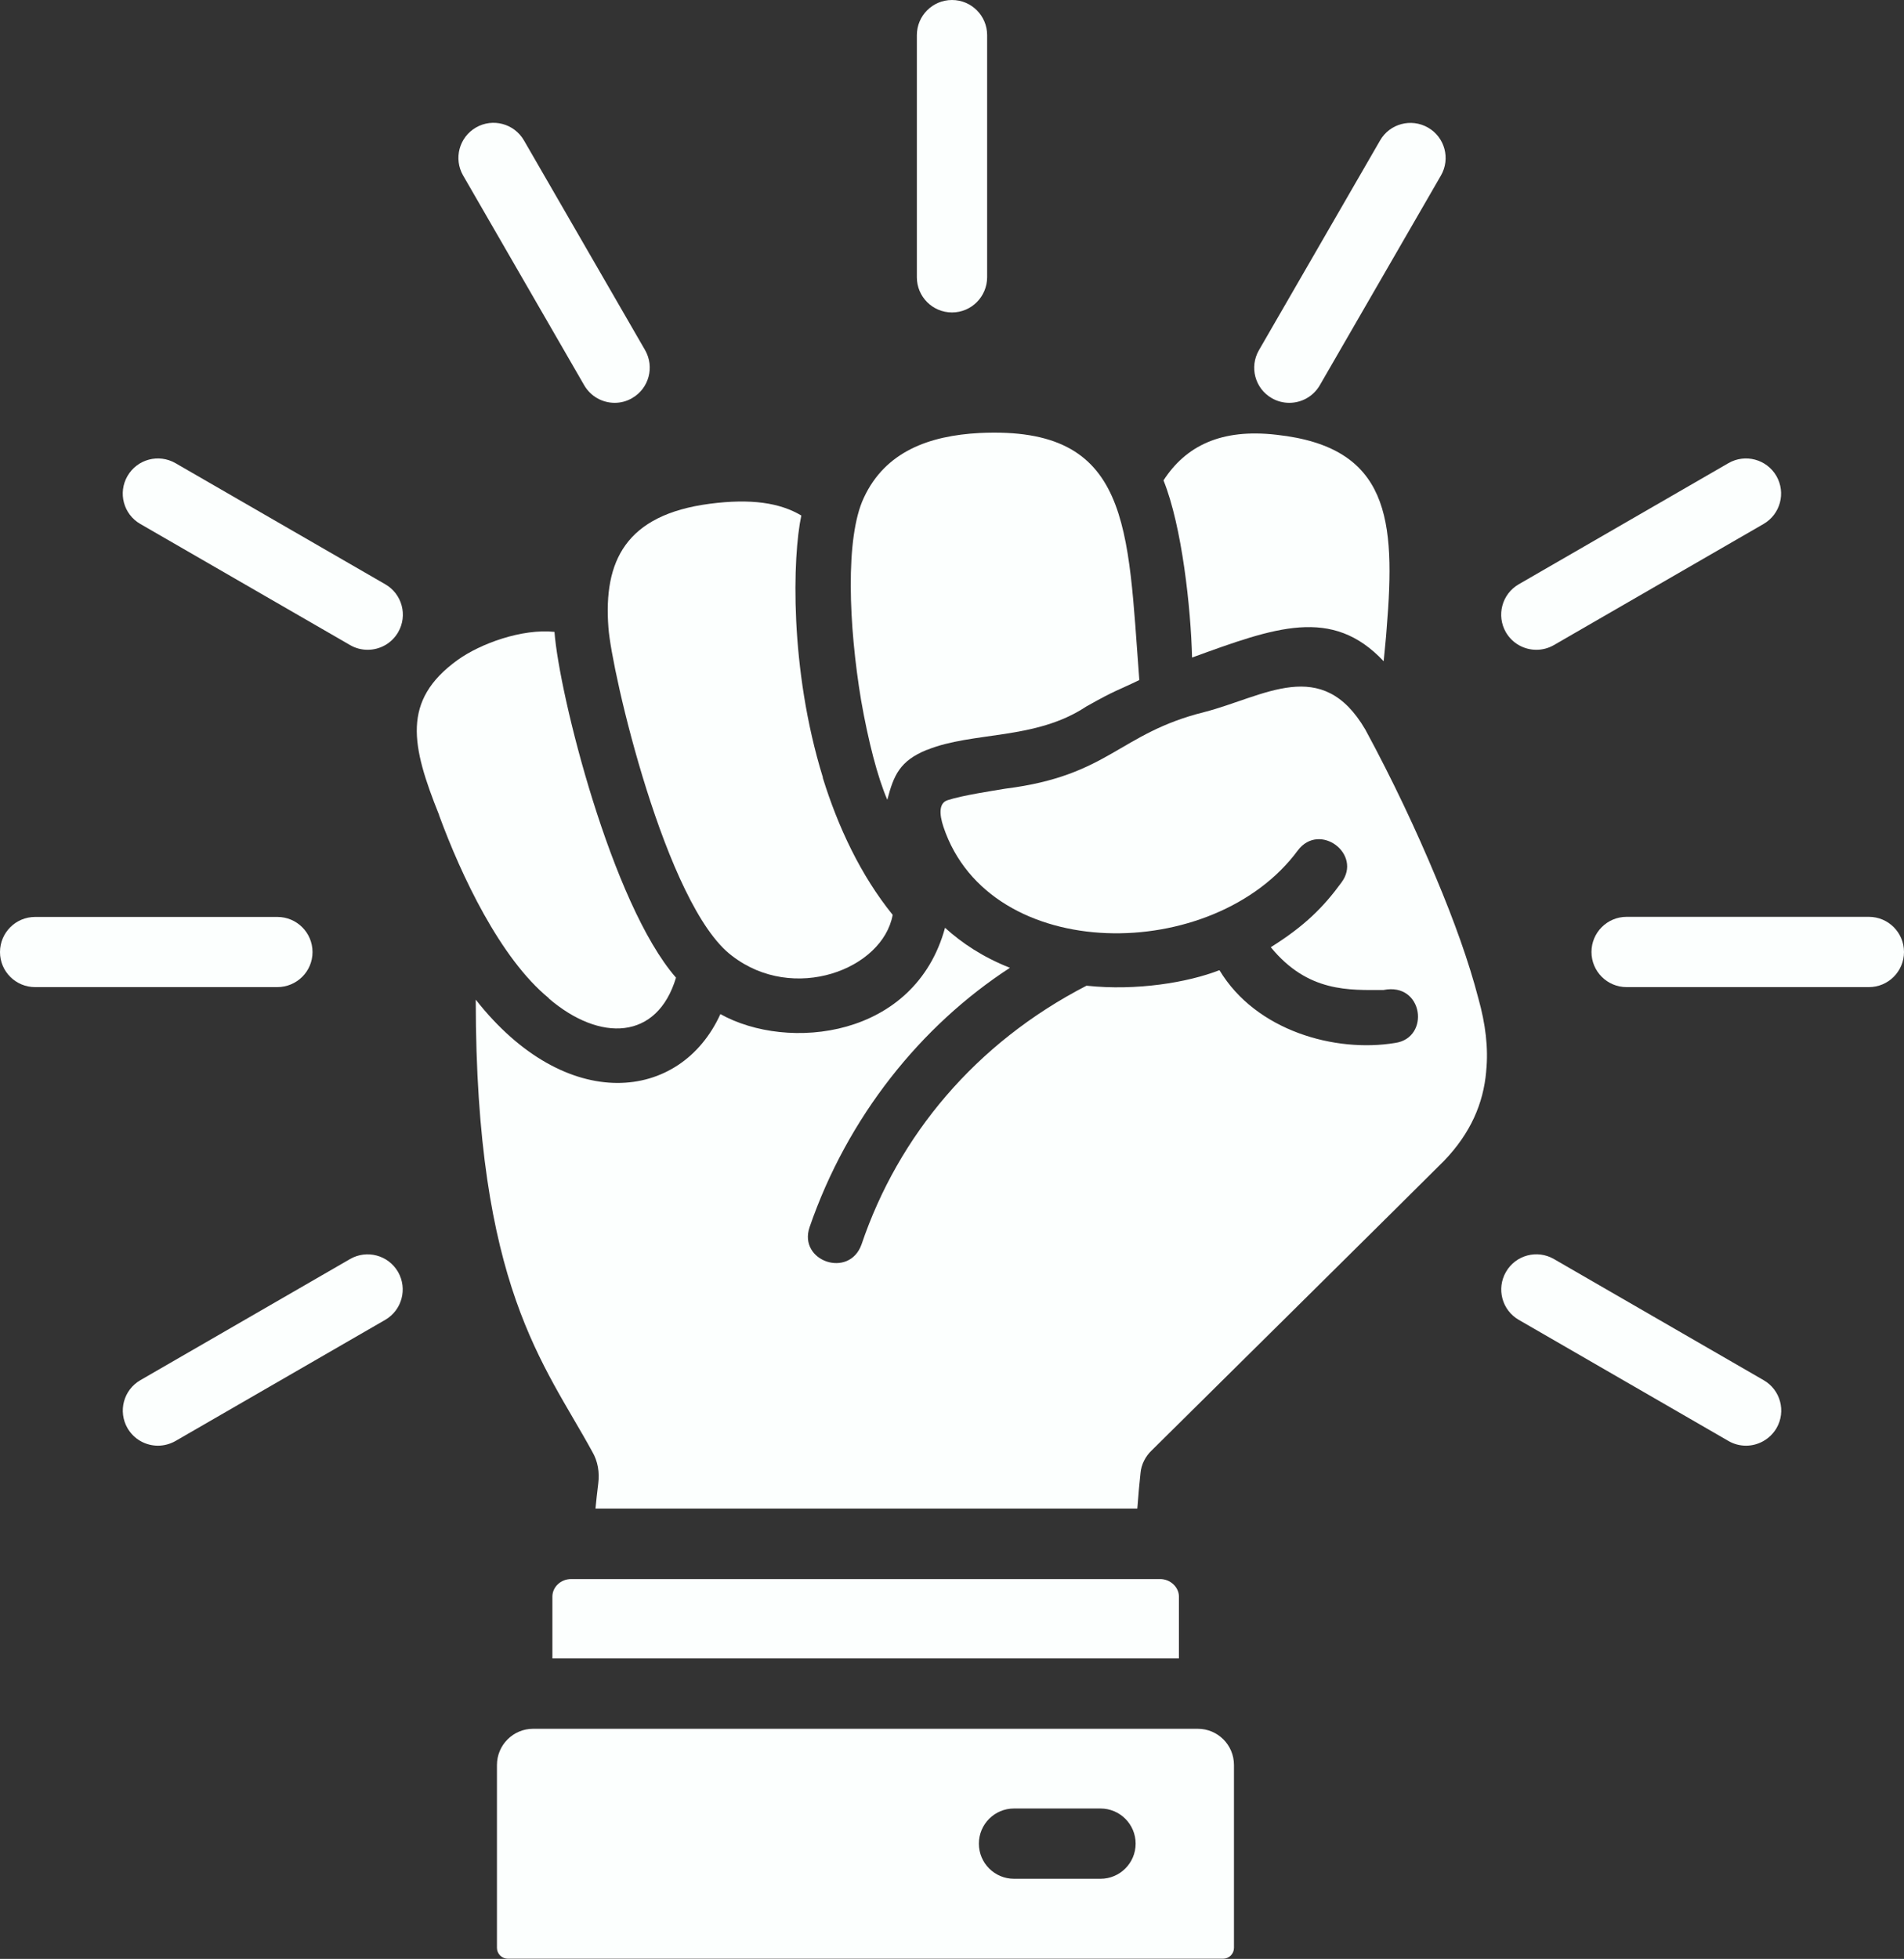 <?xml version="1.0" encoding="UTF-8" standalone="no"?><svg xmlns="http://www.w3.org/2000/svg" xmlns:xlink="http://www.w3.org/1999/xlink" fill="#fcfffe" height="196.8" preserveAspectRatio="xMidYMid meet" version="1" viewBox="0.0 0.0 191.3 196.8" width="191.3" zoomAndPan="magnify"><rect x="0.0" y="0.0" width="191.3" height="196.8" fill="#333333" stroke="none"/><g id="change1_1"><path d="M148.54,100.32c-0.95-3.67-2.43-7.79-4.27-12.17c-1.97-4.72-4.34-9.77-7.09-14.85c-4.37-7.48-10.16-3.31-16.19-1.76 c-8.6,2.15-9.52,6.38-19.96,7.69c-1.23,0.21-4.34,0.67-5.82,1.16c-0.88,0.28-0.85,1.38-0.42,2.68c4.65,13.89,27.19,13.79,35.61,2.36 c2.19-2.89,6.52,0.39,4.37,3.24c-1.8,2.47-3.7,4.37-7.09,6.49c3.74,4.58,7.93,4.3,11.32,4.3c4.02-0.81,4.73,4.83,1.16,5.32 c-5.99,0.99-13.96-1.2-17.63-7.3h-0.04c-3.17,1.23-8.32,2.08-13.29,1.55c-0.04,0-0.04,0-0.04,0c-11.14,5.75-18.9,15.06-22.6,25.99 c-1.23,3.46-6.38,1.69-5.22-1.73c3.81-11.07,11.18-20.24,20.13-26.06c-2.75-1.09-4.8-2.47-6.52-4.02 c-3.03,11.11-15.8,12.45-22.57,8.67c-4.02,8.85-15.52,10.08-24.58-1.45c0,28.88,6.88,36.57,11.71,45.42 c0.56,0.95,0.74,2.08,0.6,3.17c-0.11,0.92-0.21,1.76-0.28,2.54h54.44c0.11-1.41,0.21-2.61,0.32-3.56c0.07-0.85,0.49-1.69,1.13-2.29 c2.22-2.19,27.05-26.76,29.37-29.09c2.68-2.79,3.95-5.78,4.23-8.96v-0.04C149.56,105.29,149.25,102.86,148.54,100.32z"/></g><g id="change1_2"><path d="M89.69,91.91c-1,5.48-9.97,8.9-16.15,4.11c-6.66-5-12.11-28.63-12.41-32.97c-0.51-6.67,1.72-11.33,10.18-12.44 c4.15-0.54,7.05-0.1,9.2,1.18c-0.88,4.11-1.21,15.37,2.16,26.29c0,0.03,0,0.03,0,0.07C84.2,83.08,86.47,87.93,89.69,91.91z"/></g><g id="change1_3"><path d="M139.32,63.16c-0.07,1.05-0.2,2.16-0.3,3.27c-5.19-5.53-10.92-3.4-19.25-0.37c-0.12-4.94-1.01-13.19-2.87-17.8 c2.23-3.44,5.76-5.23,11.36-4.58C139.59,44.92,140.23,52.17,139.32,63.16z"/></g><g id="change1_4"><path d="M67.92,98.22c-1.89,6.3-7.64,6.49-12.78,2.09v-0.03c-4.89-4-8.81-12.35-11.02-18.37v-0.03c-2.8-6.98-3.78-11.5,1.85-15.57 c2.29-1.65,6.47-3.17,9.74-2.83C56.18,69.76,61.45,90.81,67.92,98.22z"/></g><g id="change1_5"><path d="M114.47,68.32c-2.16,1.05-2.36,0.98-5.33,2.66c-5.12,3.4-11.39,2.49-15.98,4.35c0,0,0,0-0.03,0 c-2.73,1.11-3.34,2.56-3.98,5.02c-0.98-2.26-1.92-5.93-2.63-9.98c-1.25-7.48-1.62-16.35,0.27-20.36c2.16-4.65,6.57-6.24,11.63-6.51 C113.67,42.77,113.29,52.94,114.47,68.32z"/></g><g id="change1_6"><path d="M95.65,31.39c-1.95,0-3.53-1.58-3.53-3.53V3.53C92.12,1.58,93.7,0,95.65,0s3.53,1.58,3.53,3.53v24.33 C99.17,29.81,97.6,31.39,95.65,31.39z"/></g><g id="change1_7"><path d="M61.76,40.47c-1.22,0-2.4-0.63-3.06-1.76L46.53,17.63c-0.97-1.69-0.4-3.84,1.29-4.82c1.68-0.97,3.84-0.4,4.82,1.29 l12.17,21.07c0.97,1.69,0.4,3.84-1.29,4.82C62.96,40.32,62.36,40.47,61.76,40.47z"/></g><g id="change1_8"><path d="M36.94,65.28c-0.6,0-1.21-0.15-1.76-0.47L14.1,52.64c-1.69-0.97-2.27-3.13-1.29-4.82s3.13-2.26,4.82-1.29L38.71,58.7 c1.69,0.97,2.27,3.13,1.29,4.82C39.34,64.65,38.16,65.28,36.94,65.28z"/></g><g id="change1_9"><path d="M27.86,99.17H3.53C1.58,99.17,0,97.6,0,95.65s1.58-3.53,3.53-3.53h24.34c1.95,0,3.53,1.58,3.53,3.53 S29.81,99.17,27.86,99.17z"/></g><g id="change1_10"><path d="M15.87,145.24c-1.22,0-2.4-0.63-3.06-1.76c-0.97-1.69-0.4-3.84,1.29-4.82l21.07-12.17c1.68-0.97,3.84-0.4,4.82,1.29 c0.97,1.69,0.4,3.84-1.29,4.82l-21.07,12.17C17.08,145.08,16.47,145.24,15.87,145.24z"/></g><g id="change1_11"><path d="M175.43,145.24c-0.6,0-1.21-0.15-1.76-0.47l-21.07-12.17c-1.69-0.97-2.27-3.13-1.29-4.82c0.97-1.69,3.13-2.27,4.82-1.29 l21.07,12.17c1.69,0.97,2.27,3.13,1.29,4.82C177.83,144.6,176.64,145.24,175.43,145.24z"/></g><g id="change1_12"><path d="M187.77,99.17h-24.34c-1.95,0-3.53-1.58-3.53-3.53s1.58-3.53,3.53-3.53h24.34c1.95,0,3.53,1.58,3.53,3.53 S189.72,99.17,187.77,99.17z"/></g><g id="change1_13"><path d="M154.36,65.28c-1.22,0-2.4-0.63-3.06-1.76c-0.97-1.69-0.4-3.84,1.29-4.82l21.07-12.17c1.68-0.97,3.84-0.4,4.82,1.29 c0.97,1.69,0.4,3.84-1.29,4.82l-21.07,12.17C155.56,65.13,154.96,65.28,154.36,65.28z"/></g><g id="change1_14"><path d="M129.54,40.47c-0.6,0-1.21-0.15-1.76-0.47c-1.69-0.97-2.27-3.13-1.29-4.82l12.17-21.07c0.97-1.69,3.13-2.26,4.82-1.29 c1.69,0.97,2.27,3.13,1.29,4.82L132.6,38.71C131.94,39.84,130.76,40.47,129.54,40.47z"/></g><g id="change1_15"><path d="M118.45,160.4v6.21H55.5v-6.21c0-0.95,0.83-1.76,1.88-1.76h59.19C117.58,158.64,118.45,159.45,118.45,160.4z"/></g><g id="change1_16"><path d="M120.34,173.68H53.57c-2.01,0-3.64,1.63-3.64,3.64v18.37c0,0.6,0.49,1.09,1.09,1.09h71.87c0.6,0,1.09-0.49,1.09-1.09v-18.37 C123.98,175.3,122.35,173.68,120.34,173.68z M110.57,188.75h-8.69c-1.95,0-3.53-1.58-3.53-3.53c0-1.95,1.58-3.53,3.53-3.53h8.69 c1.95,0,3.53,1.58,3.53,3.53C114.1,187.17,112.52,188.75,110.57,188.75z"/></g></svg>